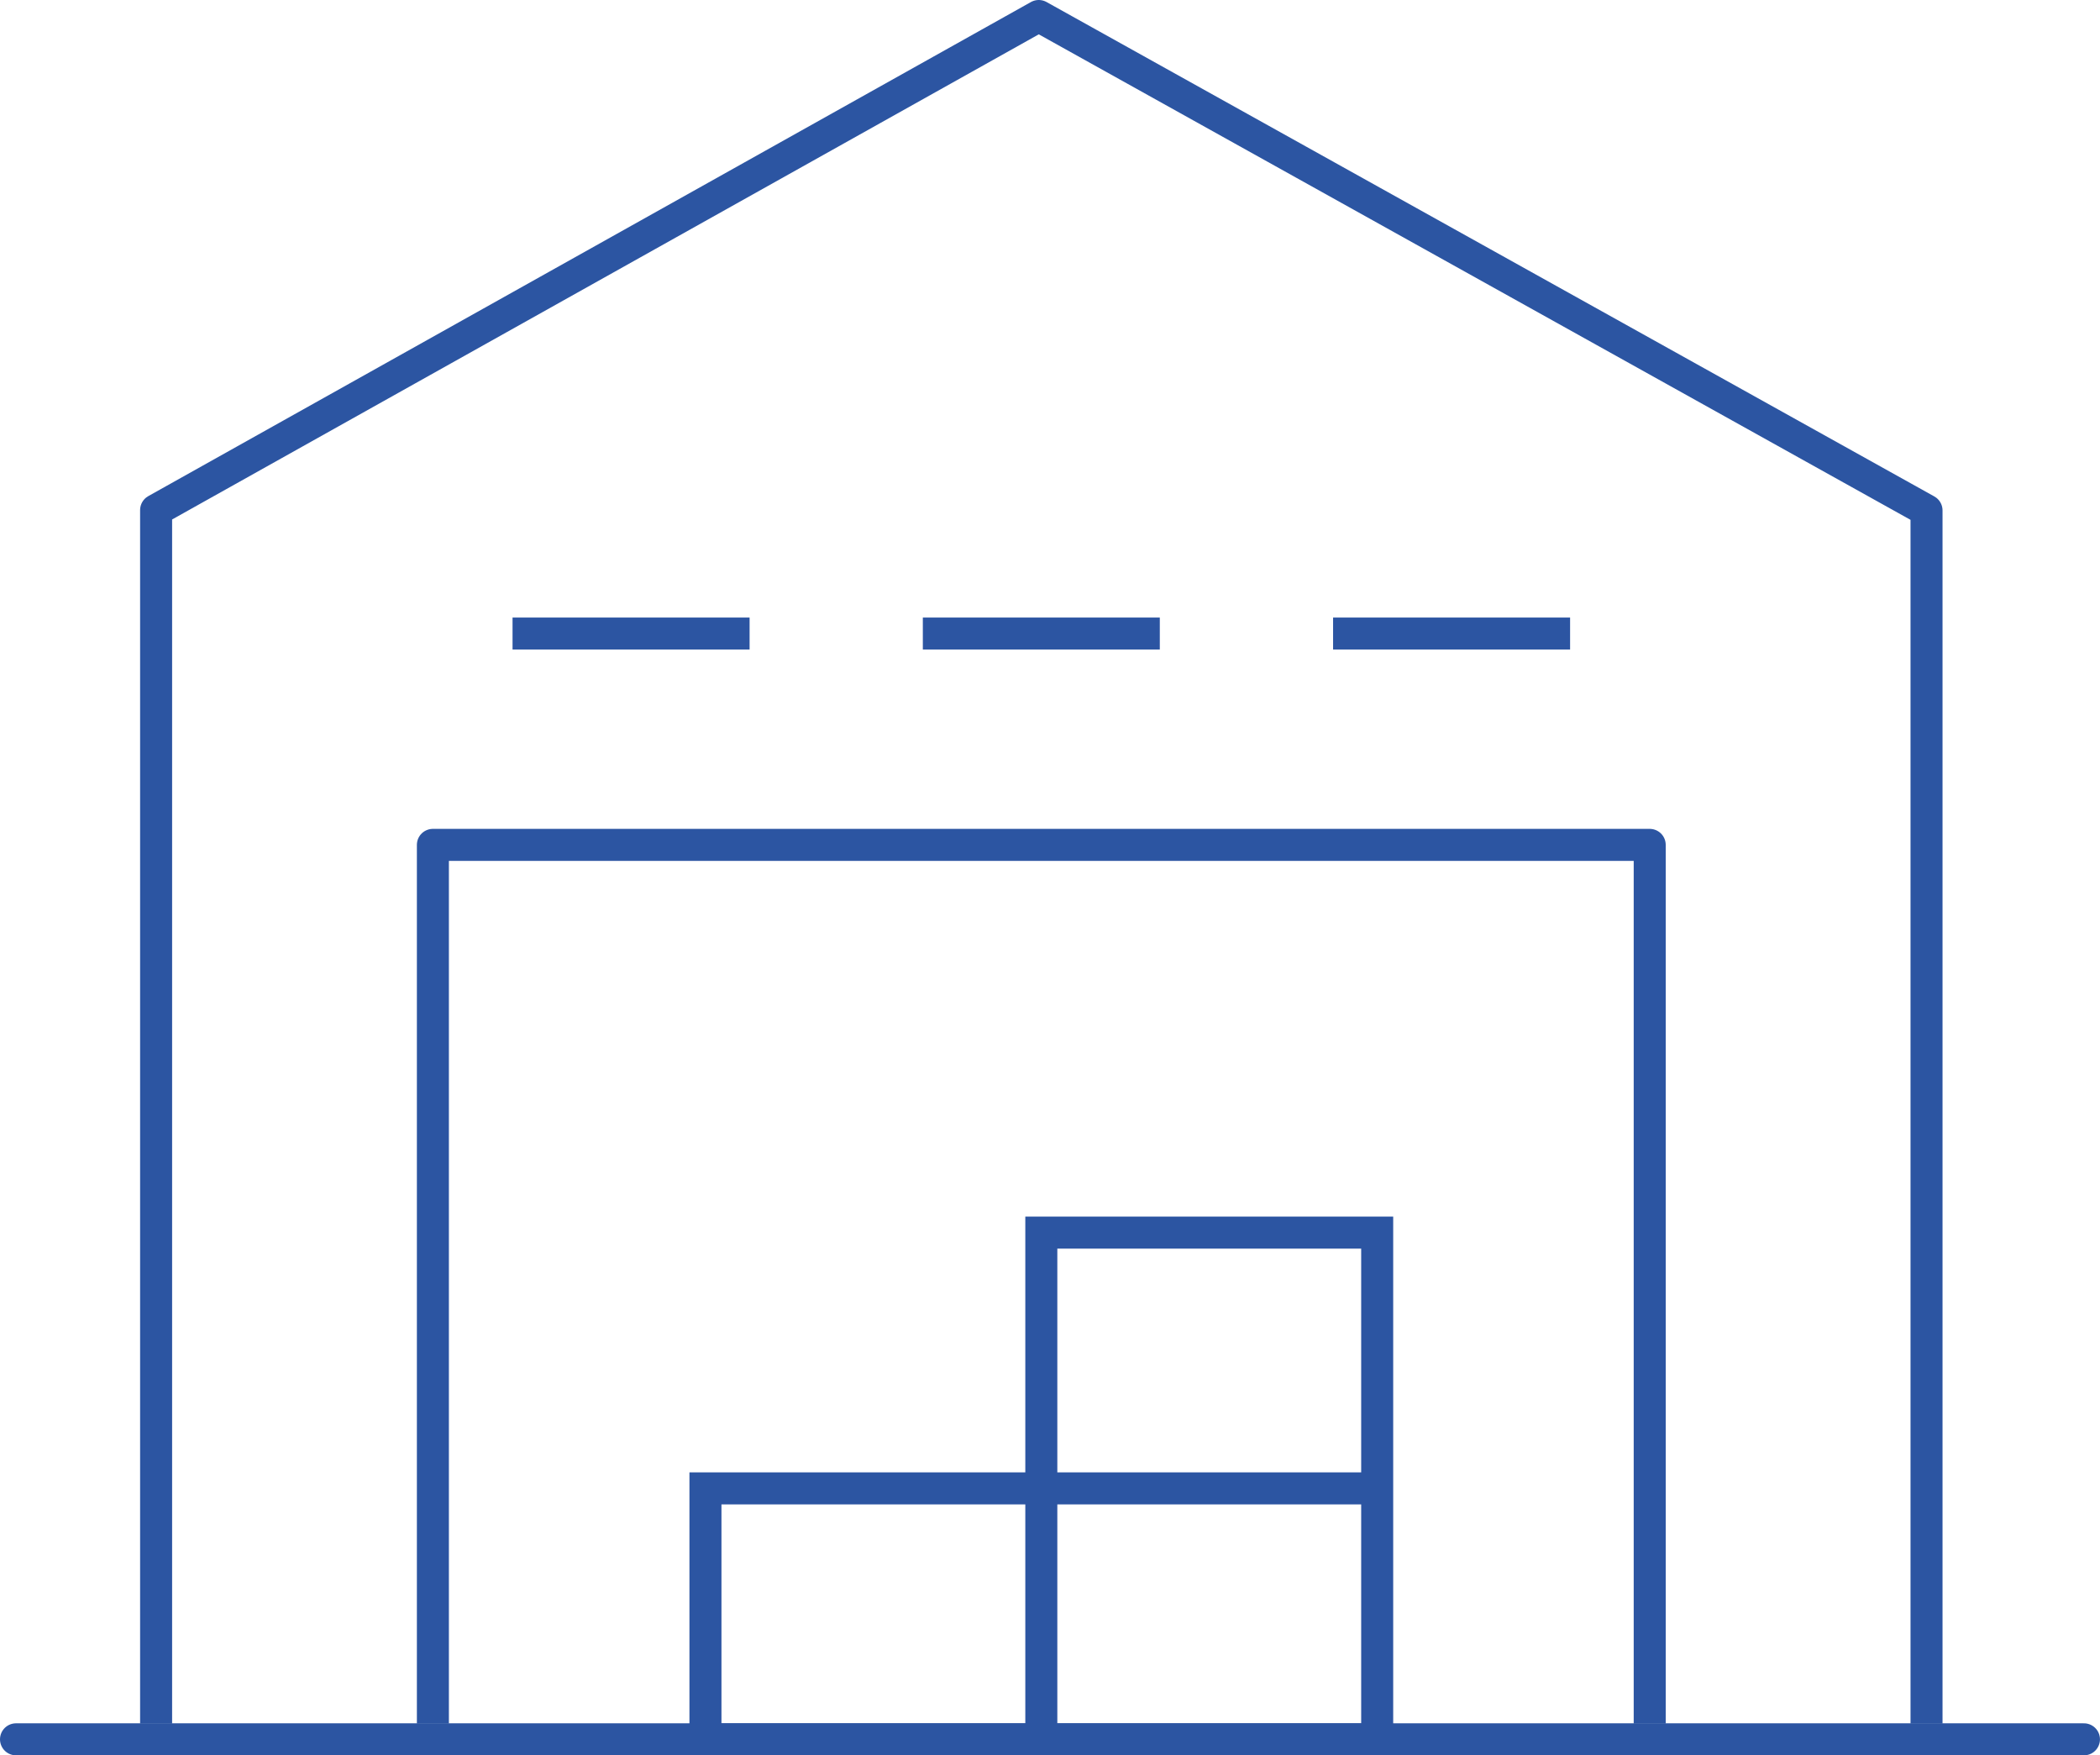 <?xml version="1.0" encoding="UTF-8"?><svg id="Layer_2" xmlns="http://www.w3.org/2000/svg" viewBox="0 0 557.59 466.02"><defs><style>.cls-1,.cls-2,.cls-3{fill:none;stroke:#2c55a2;stroke-width:8.5px;}.cls-1,.cls-3{stroke-linejoin:round;}.cls-2{stroke-miterlimit:10;}.cls-3{stroke-linecap:round;}</style></defs><g id="Calque_2"><polyline class="cls-1" points="41.45 457.59 41.45 135.42 275.81 4.25 511.53 135.51 511.53 457.59"/><polyline class="cls-1" points="114.94 457.59 114.94 224.3 438.03 224.3 438.03 457.59"/><line class="cls-2" x1="136.09" y1="168.2" x2="199.03" y2="168.2"/><line class="cls-2" x1="245.03" y1="168.2" x2="307.95" y2="168.2"/><line class="cls-2" x1="353.96" y1="168.2" x2="416.89" y2="168.2"/><polyline class="cls-2" points="187.31 461.76 365.67 461.76 365.67 327.24 276.49 327.24 276.49 395.14"/><polyline class="cls-2" points="363.19 395.14 187.31 395.14 187.31 461.76"/><line class="cls-3" x1="4.25" y1="461.76" x2="553.33" y2="461.76"/><line class="cls-2" x1="276.49" y1="394.5" x2="276.49" y2="462.01"/></g></svg>